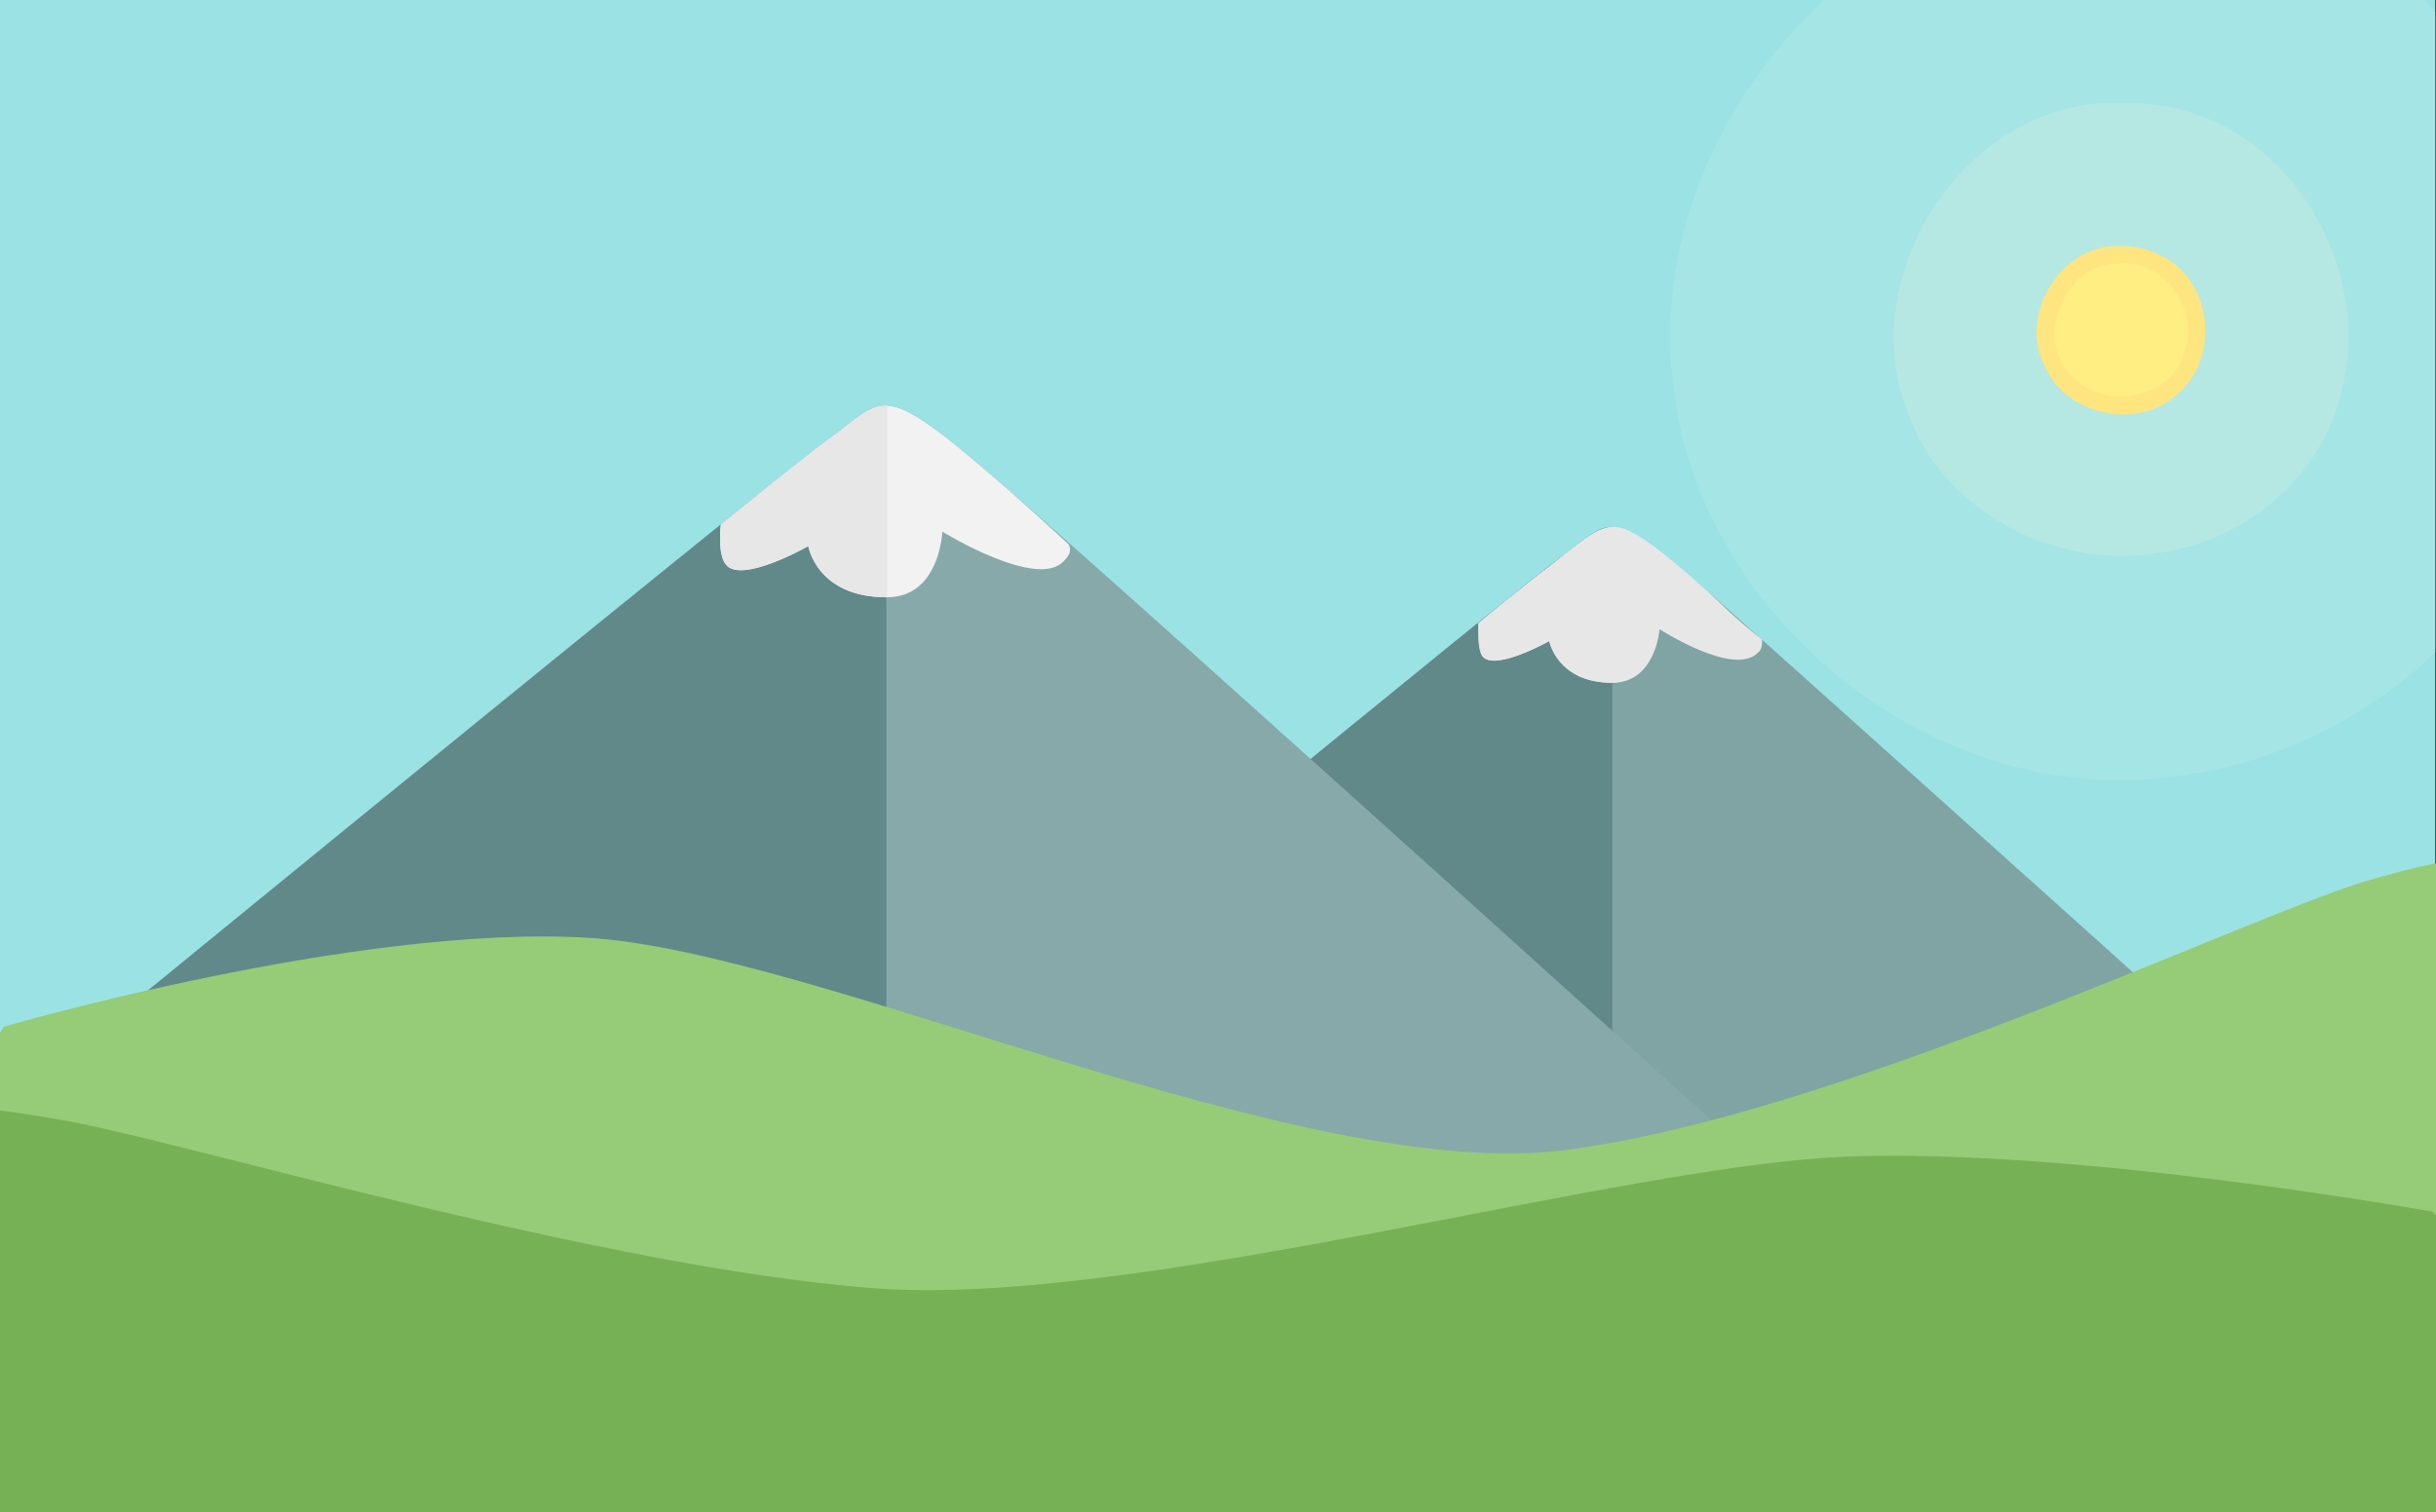 <?xml version="1.0" encoding="UTF-8"?>
<svg version="1.1" viewBox="0 0 618.1 383.75" xmlns="http://www.w3.org/2000/svg">
<rect x="0" y="0" width="618.1" height="383.75" fill="#333333" stroke="none"/>
<rect y="-5.8853e-6" width="617.9" height="333.28" color="#000000" fill="#9be2e5"/>
<g transform="translate(436.46 45.737)">
<path d="m102.16-75.969c-65.034-0.977-121.28 62.241-114.22 126.68 5.934 60.077 66.289 108.71 126.47 100.67 50.227-5.301 95.495-46.635 100.69-97.64 7.037-53.046-27.31-108.38-78.5-124.47-11.024-3.706-22.751-5.605-34.438-5.25z" fill="#fffcee" fill-opacity=".117"/>
<path d="m98.156-19.562c-36.859 1.249-63.974 44.113-50.656 78.219 8.837 25.482 37.796 40.416 64.062 35.875 22.033-3.103 41.867-19.839 46.32-42.068 7.417-30.721-13.463-66.204-45.275-71.225-4.75-0.804-9.63-0.901-14.452-0.801z" fill="#fff5cd" fill-opacity=".167"/>
<path d="m100.83 16.702c-14.872-0.055-25.478 18.141-18.129 31.182 5.887 12.331 24.414 15.653 34.06 5.684 10.243-9.443 7.746-28.641-5.029-34.457-3.355-1.784-7.154-2.537-10.901-2.409z" fill="#ffe580"/>
<path d="m101.02 21.193c-14.097-0.357-21.895 20.233-10.995 29.194 8.193 7.988 24.79 4.972 27.861-6.737 3.6-10.73-4.919-23.665-16.866-22.457z" fill="#ffee81"/>
</g>
<g>
<path d="m235.6 272.18s149.5-123.1 161.5-131.6c12-8.46 10-12.76 36 9.3 25 22.1 178 159.7 178 159.7z" color="#000000" fill="#80a4a4"/>
<path d="m409.1 133.72c-4 0.3-7 3.16-12 6.86-12 8.5-161.5 131.6-161.5 131.6l173.5 17.3v-155.76z" color="#000000" fill="#628989"/>
<path d="m409.1 133.72c-4 0.3-7 3.16-12 6.86-2 1.7-11 8.4-22 17.6 0 3.4 0 6.7 1 8.3 3 4.1 17-3.8 17-3.8s2 10.6 16 10.6c11 0 12-13.6 12-13.6s19 12.3 25 5.9c1-0.8 1-1.9 1-3.3-7-5.4-11-9.7-14-12.4-14-12.4-20-16.46-24-16.16z" color="#000000" fill="#e7e7e7"/>
<path d="m409.1 133.72c-4 0.3-7 3.16-12 6.86-2 1.7-11 8.4-22 17.6 0 3.4 0 6.7 1 8.3 3 4.1 17-3.8 17-3.8s2 10.6 16 10.6h1v-39.56h-1z" color="#000000" fill="#e7e7e7"/>
<path d="m224.2 102.95c-4.2 0.3-7.5 3.86-13.9 8.44-14 10.01-174.6 146.29-188.8 157.99v4.5l451.6 45.6s-187-169.4-218.9-196.59c-17.6-15.3-24.6-20.32-30-19.94z" color="#000000" fill="#87a9a9"/>
<path d="m224.1 102.95c-4.2 0.3-7.4 3.86-13.8 8.44-13.4 9.61-165 133.59-190.3 154.29v8.6l204.9 20.4v-191.73h-0.8z" fill="#628989"/>
<path d="m224.1 102.95c-4.2 0.3-7.4 3.86-13.8 8.44-3 2.13-13.3 10.33-27.4 21.72-0.4 4.07-0.3 8.17 1.3 10.17 3.9 5 20.9-4.7 20.9-4.7s2.1 13 19.9 13c13.5 0 14.1-16.66 14.1-16.66s24.6 15.16 31 7.26c1-1 2-2.4 1-4.1-7.1-6.61-13.2-11.97-16.9-15.19-17.6-15.3-24.7-20.32-30.1-19.94z" color="#000000" fill="#f2f2f2"/>
<path d="m224.1 102.95c-4.2 0.3-7.4 3.86-13.8 8.44-3 2.13-13.3 10.33-27.4 21.72-0.4 4.07-0.3 8.17 1.3 10.17 3.9 5 20.9-4.7 20.9-4.7s2.1 13 19.9 13h0.1v-48.63h-1z" color="#000000" fill="#e7e7e7"/>
</g>
<path d="m618.1 219.08c-6 1.225-12 2.8-19 4.9-33 10.499-134 59.147-202 67.896-67 8.575-189.4-50.397-248-53.897-58.69-3.5-148.1 22.574-148.1 22.574l-1 1.575v121.62h618.1v-164.67z" color="#000000" fill="#96cb78"/>
<path d="m0 281.81c6 0.758 12 1.733 19 3.033 33 6.5 134 36.616 202 42.033 67 5.308 189.4-31.2 248-33.366 58.69-2.167 148.1 13.975 148.1 13.975l1 0.975v75.291h-618.1v-101.94z" color="#000000" fill="#77b155"/>
</svg>
